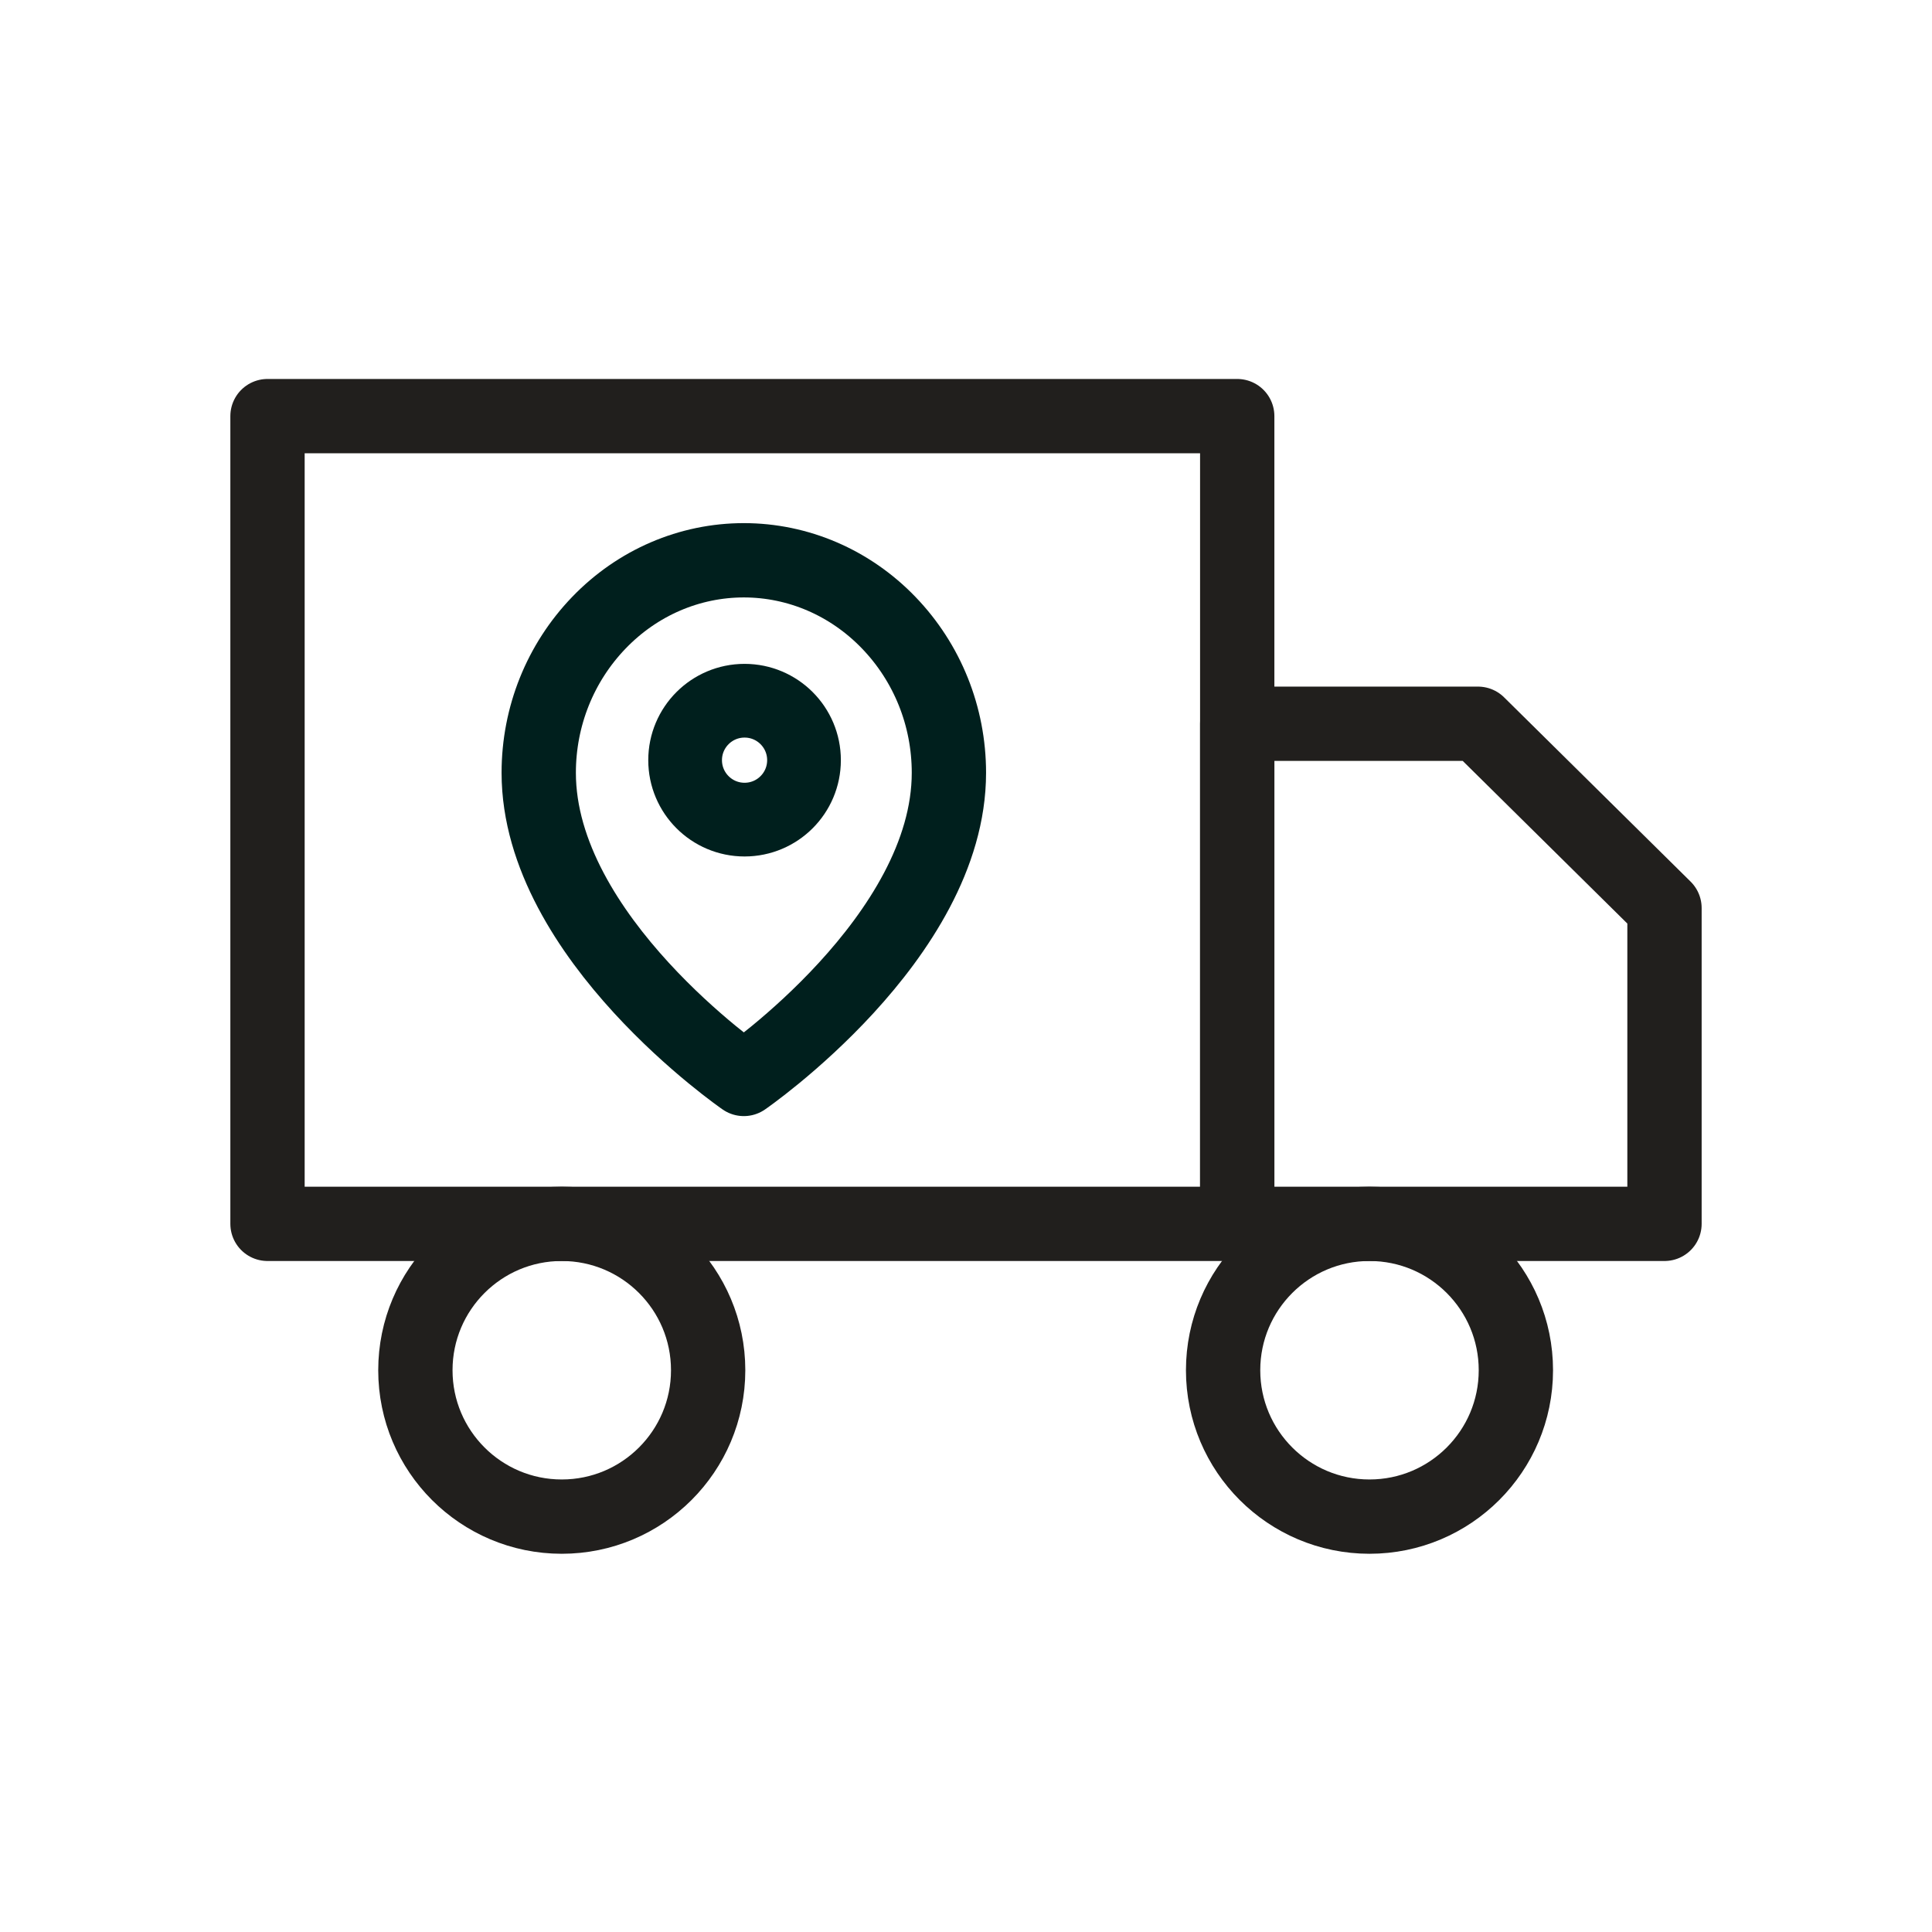 <?xml version="1.0" encoding="utf-8"?>
<!-- Generator: Adobe Illustrator 26.2.1, SVG Export Plug-In . SVG Version: 6.00 Build 0)  -->
<svg version="1.1" xmlns="http://www.w3.org/2000/svg" xmlns:xlink="http://www.w3.org/1999/xlink" x="0px" y="0px"
	 viewBox="0 0 26 26" style="enable-background:new 0 0 26 26;" xml:space="preserve">
<style type="text/css">
	.st0{display:none;}
	.st1{display:inline;}
	.st2{clip-path:url(#SVGID_00000180344160700030664170000005315773954760207494_);}
	.st3{fill:none;stroke:#B4B3B2;stroke-width:0.1;}
	.st4{display:inline;fill:#7762F6;}
	
		.st5{display:inline;fill:none;stroke:#000000;stroke-width:0.992;stroke-linecap:round;stroke-linejoin:round;stroke-miterlimit:10;}
	
		.st6{display:inline;fill-rule:evenodd;clip-rule:evenodd;fill:none;stroke:#211F1D;stroke-width:0.992;stroke-linecap:round;stroke-linejoin:round;stroke-miterlimit:10;}
	.st7{fill:none;stroke:#211F1D;stroke-linecap:round;stroke-linejoin:round;stroke-miterlimit:10;}
	.st8{display:inline;fill:none;stroke:#211F1D;stroke-linecap:round;stroke-linejoin:round;stroke-miterlimit:10;}
	.st9{fill:none;stroke:#211F1D;stroke-width:1;stroke-linecap:round;stroke-linejoin:round;}
	.st10{fill:none;stroke:#211F1D;stroke-linecap:round;stroke-linejoin:round;}
	.st11{fill:none;stroke:#211F1D;stroke-width:1;stroke-linejoin:round;}
	
		.st12{fill-rule:evenodd;clip-rule:evenodd;fill:none;stroke:#211F1D;stroke-width:0.992;stroke-linecap:round;stroke-linejoin:round;stroke-miterlimit:10;}
	.st13{display:inline;fill-rule:evenodd;clip-rule:evenodd;fill:none;stroke:#211F1D;stroke-width:0.992;stroke-miterlimit:10;}
	.st14{display:inline;fill:none;stroke:#000000;stroke-width:0.992;stroke-linejoin:round;stroke-miterlimit:10;}
	.st15{display:inline;fill:none;stroke:#211F1D;stroke-width:1;stroke-linecap:round;stroke-linejoin:round;}
	.st16{display:inline;fill:none;stroke:#211F1D;stroke-linecap:round;stroke-linejoin:round;}
	.st17{display:inline;fill:none;stroke:#211F1D;stroke-width:1;stroke-linejoin:round;}
	.st18{display:inline;fill:none;stroke:#000000;stroke-width:0.992;stroke-linecap:round;stroke-linejoin:round;}
	.st19{fill:none;stroke:#001F1D;stroke-linecap:round;stroke-linejoin:round;}
	.st20{fill:none;stroke:#001F1D;stroke-width:0.992;stroke-linecap:round;stroke-linejoin:round;}
	.st21{fill-rule:evenodd;clip-rule:evenodd;fill:none;stroke:#211F1D;stroke-linejoin:round;stroke-miterlimit:10;}
</style>
<g id="基礎規格" class="st0">
	<g class="st1">
		<defs>
			<rect id="SVGID_1_" x="1" y="1" width="24" height="24"/>
		</defs>
		<clipPath id="SVGID_00000156579933619035082490000003056277262519187352_">
			<use xlink:href="#SVGID_1_"  style="overflow:visible;"/>
		</clipPath>
		<g style="clip-path:url(#SVGID_00000156579933619035082490000003056277262519187352_);">
			<line class="st3" x1="1.04" y1="1.01" x2="25.04" y2="25.01"/>
			<line class="st3" x1="0.96" y1="25.01" x2="24.96" y2="1.01"/>
			<path class="st3" d="M5,5.05h16c1.08,0,1.95,0.87,1.95,1.95v12c0,1.08-0.87,1.95-1.95,1.95H5c-1.08,0-1.95-0.87-1.95-1.95V7
				C3.05,5.92,3.92,5.05,5,5.05z"/>
			<path class="st3" d="M6,4.05h14c1.08,0,1.95,0.87,1.95,1.95v14c0,1.08-0.87,1.95-1.95,1.95H6c-1.08,0-1.95-0.87-1.95-1.95V6
				C4.05,4.92,4.92,4.05,6,4.05z"/>
			<path class="st3" d="M7,3.05h12c1.08,0,1.95,0.87,1.95,1.95v16c0,1.08-0.87,1.95-1.95,1.95H7c-1.08,0-1.95-0.87-1.95-1.95V5
				C5.05,3.92,5.92,3.05,7,3.05z"/>
			<circle class="st3" cx="13" cy="13" r="9.95"/>
			<line class="st3" x1="1" y1="13" x2="25" y2="13"/>
			<line class="st3" x1="13" y1="25" x2="13" y2="1"/>
		</g>
	</g>
	<path class="st4" d="M1,1V0.8H0.8V1H1z M25,1h0.2V0.8H25V1z M25,25v0.2h0.2V25H25z M1,25H0.8v0.2H1V25z M1,1.2h24V0.8H1V1.2z
		 M24.8,1v24h0.4V1H24.8z M25,24.8H1v0.4h24V24.8z M1.2,25V1H0.8v24H1.2z"/>
</g>
<g id="tutorial" class="st0">
	<rect x="3.58" y="7.73" class="st5" width="18.84" height="12.69"/>
	<rect x="3.58" y="5.6" class="st5" width="18.84" height="2.13"/>
	<polygon class="st5" points="11.58,11.69 13.64,12.88 15.71,14.08 13.64,15.27 11.58,16.47 11.58,14.08 	"/>
	<line class="st5" x1="16.48" y1="5.6" x2="16.48" y2="7.73"/>
	<line class="st5" x1="9.51" y1="5.6" x2="9.51" y2="7.73"/>
</g>
<g id="terms" class="st0">
	<path class="st6" d="M20.4,7.08c0,5.12,0,10.23,0,15.35H5.59V3.55c3.78,0,7.55,0,11.33,0"/>
	<polygon class="st6" points="17.01,6.94 16.98,5.25 16.96,3.55 18.68,5.24 20.4,6.93 18.71,6.94 	"/>
	<line class="st6" x1="8.18" y1="10.86" x2="17.88" y2="10.86"/>
	<line class="st6" x1="8.18" y1="13.94" x2="17.88" y2="13.94"/>
	<line class="st6" x1="8.18" y1="17.02" x2="17.88" y2="17.02"/>
</g>
<g id="exchange" class="st0">
	<g class="st1">
		<path class="st7" d="M4.05,15.95C3.75,14.99,3.6,13.99,3.6,13c0.01-2.42,0.91-4.83,2.69-6.67c3.61-3.71,9.82-3.6,13.54,0
			 M20.31,6.94l0.19-1.45 M20.31,6.94l-1.45-0.19 M19.84,6.33"/>
	</g>
	<g class="st1">
		<path class="st7" d="M21.95,10.08c0.3,0.96,0.45,1.95,0.45,2.95c-0.01,2.42-0.91,4.83-2.69,6.67c-3.61,3.71-9.82,3.6-13.54,0
			 M5.69,19.09L5.5,20.54 M5.69,19.09l1.45,0.19 M6.16,19.69"/>
	</g>
	<polygon class="st8" points="13,12.59 18.17,9.77 12.98,7.6 7.8,10.05 	"/>
	<polygon class="st8" points="18.03,15.45 18.16,9.77 13,12.59 12.98,18.18 	"/>
	<polygon class="st8" points="7.8,15.72 7.8,10.05 13,12.59 12.98,18.18 	"/>
	<line class="st8" x1="9.65" y1="13.18" x2="10.89" y2="13.8"/>
	<line class="st8" x1="10.4" y1="11.32" x2="15.57" y2="8.69"/>
</g>
<g id="warranty_00000169526917139829004050000014138680757981326733_" class="st0">
	<line class="st6" x1="8.39" y1="9.04" x2="16.67" y2="9.04"/>
	<line class="st6" x1="8.39" y1="12.35" x2="16.67" y2="12.35"/>
	<line class="st6" x1="8.39" y1="15.66" x2="11.43" y2="15.66"/>
	<g class="st1">
		<g>
			<path class="st9" d="M20.45,15.29l0,4.45c0,0.11-0.02,0.21-0.07,0.31c-0.22,0.47-1.03,1.82-3.17,2.34"/>
			<path class="st10" d="M13.97,15.29l0,4.45c0,0.11,0.02,0.21,0.07,0.31c0.22,0.47,1.03,1.82,3.17,2.34"/>
			<path class="st11" d="M13.97,15.29c1.58-0.34,3.4-0.69,6.48,0"/>
		</g>
		<polyline class="st12" points="15.75,18.65 16.88,19.89 18.91,17.22 		"/>
	</g>
	<polyline class="st6" points="14.87,21.42 5.53,21.41 5.53,3.57 19.53,3.57 19.53,15.1 	"/>
</g>
<g id="legal" class="st0">
	<circle class="st13" cx="13" cy="5.96" r="1.39"/>
	<line class="st6" x1="14.95" y1="5.96" x2="18.99" y2="5.96"/>
	<line class="st6" x1="14.39" y1="5.96" x2="14.95" y2="5.96"/>
	<line class="st6" x1="7.01" y1="5.96" x2="11.61" y2="5.96"/>
	<g class="st1">
		<polygon class="st12" points="7.01,5.96 8.26,9.25 9.51,12.54 7.01,12.54 4.51,12.54 5.76,9.25 		"/>
		<path class="st12" d="M9.51,12.54c0,1.22-1.12,2.2-2.5,2.2s-2.5-0.99-2.5-2.2"/>
	</g>
	<g class="st1">
		<polygon class="st12" points="18.99,5.96 20.24,9.25 21.49,12.54 18.99,12.54 16.49,12.54 17.74,9.25 		"/>
		<path class="st12" d="M21.49,12.54c0,1.22-1.12,2.2-2.5,2.2s-2.5-0.99-2.5-2.2"/>
	</g>
	<line class="st6" x1="13" y1="7.35" x2="13" y2="18.68"/>
	<rect x="8.72" y="18.68" class="st6" width="8.56" height="2.73"/>
</g>
<g id="faq" class="st0">
	<path class="st5" d="M7.96,16.25c0.85,0.44,1.81,0.68,2.83,0.68c3.43,0,6.21-2.78,6.21-6.21s-2.78-6.21-6.21-6.21
		s-6.21,2.78-6.21,6.21c0,1.46,0.5,2.8,1.35,3.86l-1.35,2.66L7.96,16.25z"/>
	<path class="st5" d="M9.38,9.2c0,0,0.18-1.51,1.61-1.51s1.64,1.31,1.67,1.51s0.2,1.44-1.24,2.02l-0.58,0.19v0.93"/>
	<line class="st5" x1="10.9" y1="14.06" x2="10.9" y2="14.17"/>
	<path class="st14" d="M16.98,10.39c2.54,0.52,4.44,2.76,4.44,5.45c0,1.31-0.45,2.51-1.21,3.46l0.29,2.11l-2.12-0.61
		c-0.76,0.39-1.62,0.61-2.53,0.61c-2.69,0-4.93-1.91-5.45-4.44"/>
</g>
<g id="privacy" class="st0">
	<path class="st15" d="M20.43,4.58l0,11.19c0,0.27-0.05,0.53-0.16,0.78c-0.51,1.18-2.36,4.56-7.27,5.87"/>
	<path class="st16" d="M5.58,4.58l0,11.19c0,0.27,0.05,0.53,0.16,0.78c0.51,1.18,2.36,4.56,7.27,5.87"/>
	<circle class="st16" cx="13" cy="9.13" r="1.73"/>
	<path class="st16" d="M13,16.68l-3.71,0.01c0,0,0,0,0-0.01c0-2.4,1.68-4.37,3.71-4.37s3.71,1.97,3.71,4.37H13z"/>
	<path class="st17" d="M5.58,4.58c3.62-0.86,7.8-1.74,14.85,0"/>
</g>
<g id="Impressum" class="st0">
	<path class="st5" d="M15.87,6.6c-0.36-1.48-1.54-2.02-2.96-2.02c-1.65,0-3.21,0.96-3.02,2.5c0.07,0.58,0.51,1.03,0.81,1.29
		c2.66,2.31,4.53,2.11,5.87,3.95c0.28,0.41,0.69,1.21,0.27,2.25c-0.36,0.89-1.25,1.28-1.72,1.5c-0.34,0.15-0.63,0.24-0.84,0.29"/>
	<path class="st5" d="M11.09,9.11c-2.01,0.85-2.35,2.58-1.96,3.66c0.19,0.52,0.91,1.01,0.91,1.01s3.25,2.2,4.8,3.34
		c0.78,0.67,1.19,1.52,0.84,2.63c-0.22,0.7-0.85,1.06-1.16,1.24c-1.01,0.57-2.53,0.67-3.67-0.23c-0.99-0.77-1-1.24-1.09-1.53"/>
</g>
<g id="contact_us" class="st0">
	<rect x="3.58" y="5.59" class="st5" width="18.86" height="14.82"/>
	<polygon class="st5" points="13,14.52 17.72,10.05 22.43,5.59 13,5.59 3.58,5.59 8.29,10.05 11.02,12.64 	"/>
	<line class="st5" x1="3.58" y1="18.69" x2="11.02" y2="12.64"/>
	<line class="st5" x1="22.43" y1="18.69" x2="14.98" y2="12.64"/>
</g>
<g id="cookie" class="st0">
	<path class="st18" d="M21.59,12.92c-1.63,0.4-3.31-0.68-3.74-2.42c-0.12-0.48-0.12-0.96-0.04-1.41c-1.31-0.11-2.34-1.19-2.34-2.52
		c0-0.93,0.5-1.74,1.25-2.18c-1.14-0.49-2.4-0.77-3.73-0.77c-5.2,0-9.42,4.22-9.42,9.42S7.8,22.45,13,22.45s9.42-4.22,9.42-9.42
		c0-0.16-0.01-0.31-0.02-0.47C22.15,12.71,21.89,12.84,21.59,12.92z"/>
	<circle class="st18" cx="11.18" cy="8.1" r="1.29"/>
	<circle class="st18" cx="7.9" cy="12.41" r="1.29"/>
	<circle class="st18" cx="13.65" cy="13.7" r="1.29"/>
	<circle class="st18" cx="9.89" cy="17.56" r="1.29"/>
	<circle class="st18" cx="17.78" cy="17.56" r="1.29"/>
</g>
<g id="track_order">
	<g>
		<path class="st19" d="M12.77,10.4c0,2.22-2.76,4.12-2.76,4.12s-2.76-1.9-2.76-4.12c0-0.76,0.29-1.48,0.81-2.02
			s1.22-0.84,1.95-0.84c0.73,0,1.43,0.3,1.95,0.84S12.77,9.64,12.77,10.4z"/>
		<circle class="st20" cx="10.02" cy="10.23" r="0.8"/>
	</g>
	<polygon class="st21" points="16.65,16.47 16.35,16.47 3.6,16.47 3.6,5.6 16.65,5.6 	"/>
	<polygon class="st21" points="22.4,16.47 22.4,12.22 19.89,9.74 16.65,9.74 16.65,16.47 	"/>
	<circle class="st21" cx="7.56" cy="18.44" r="1.97"/>
	<circle class="st21" cx="18.43" cy="18.44" r="1.97"/>
</g>
</svg>
